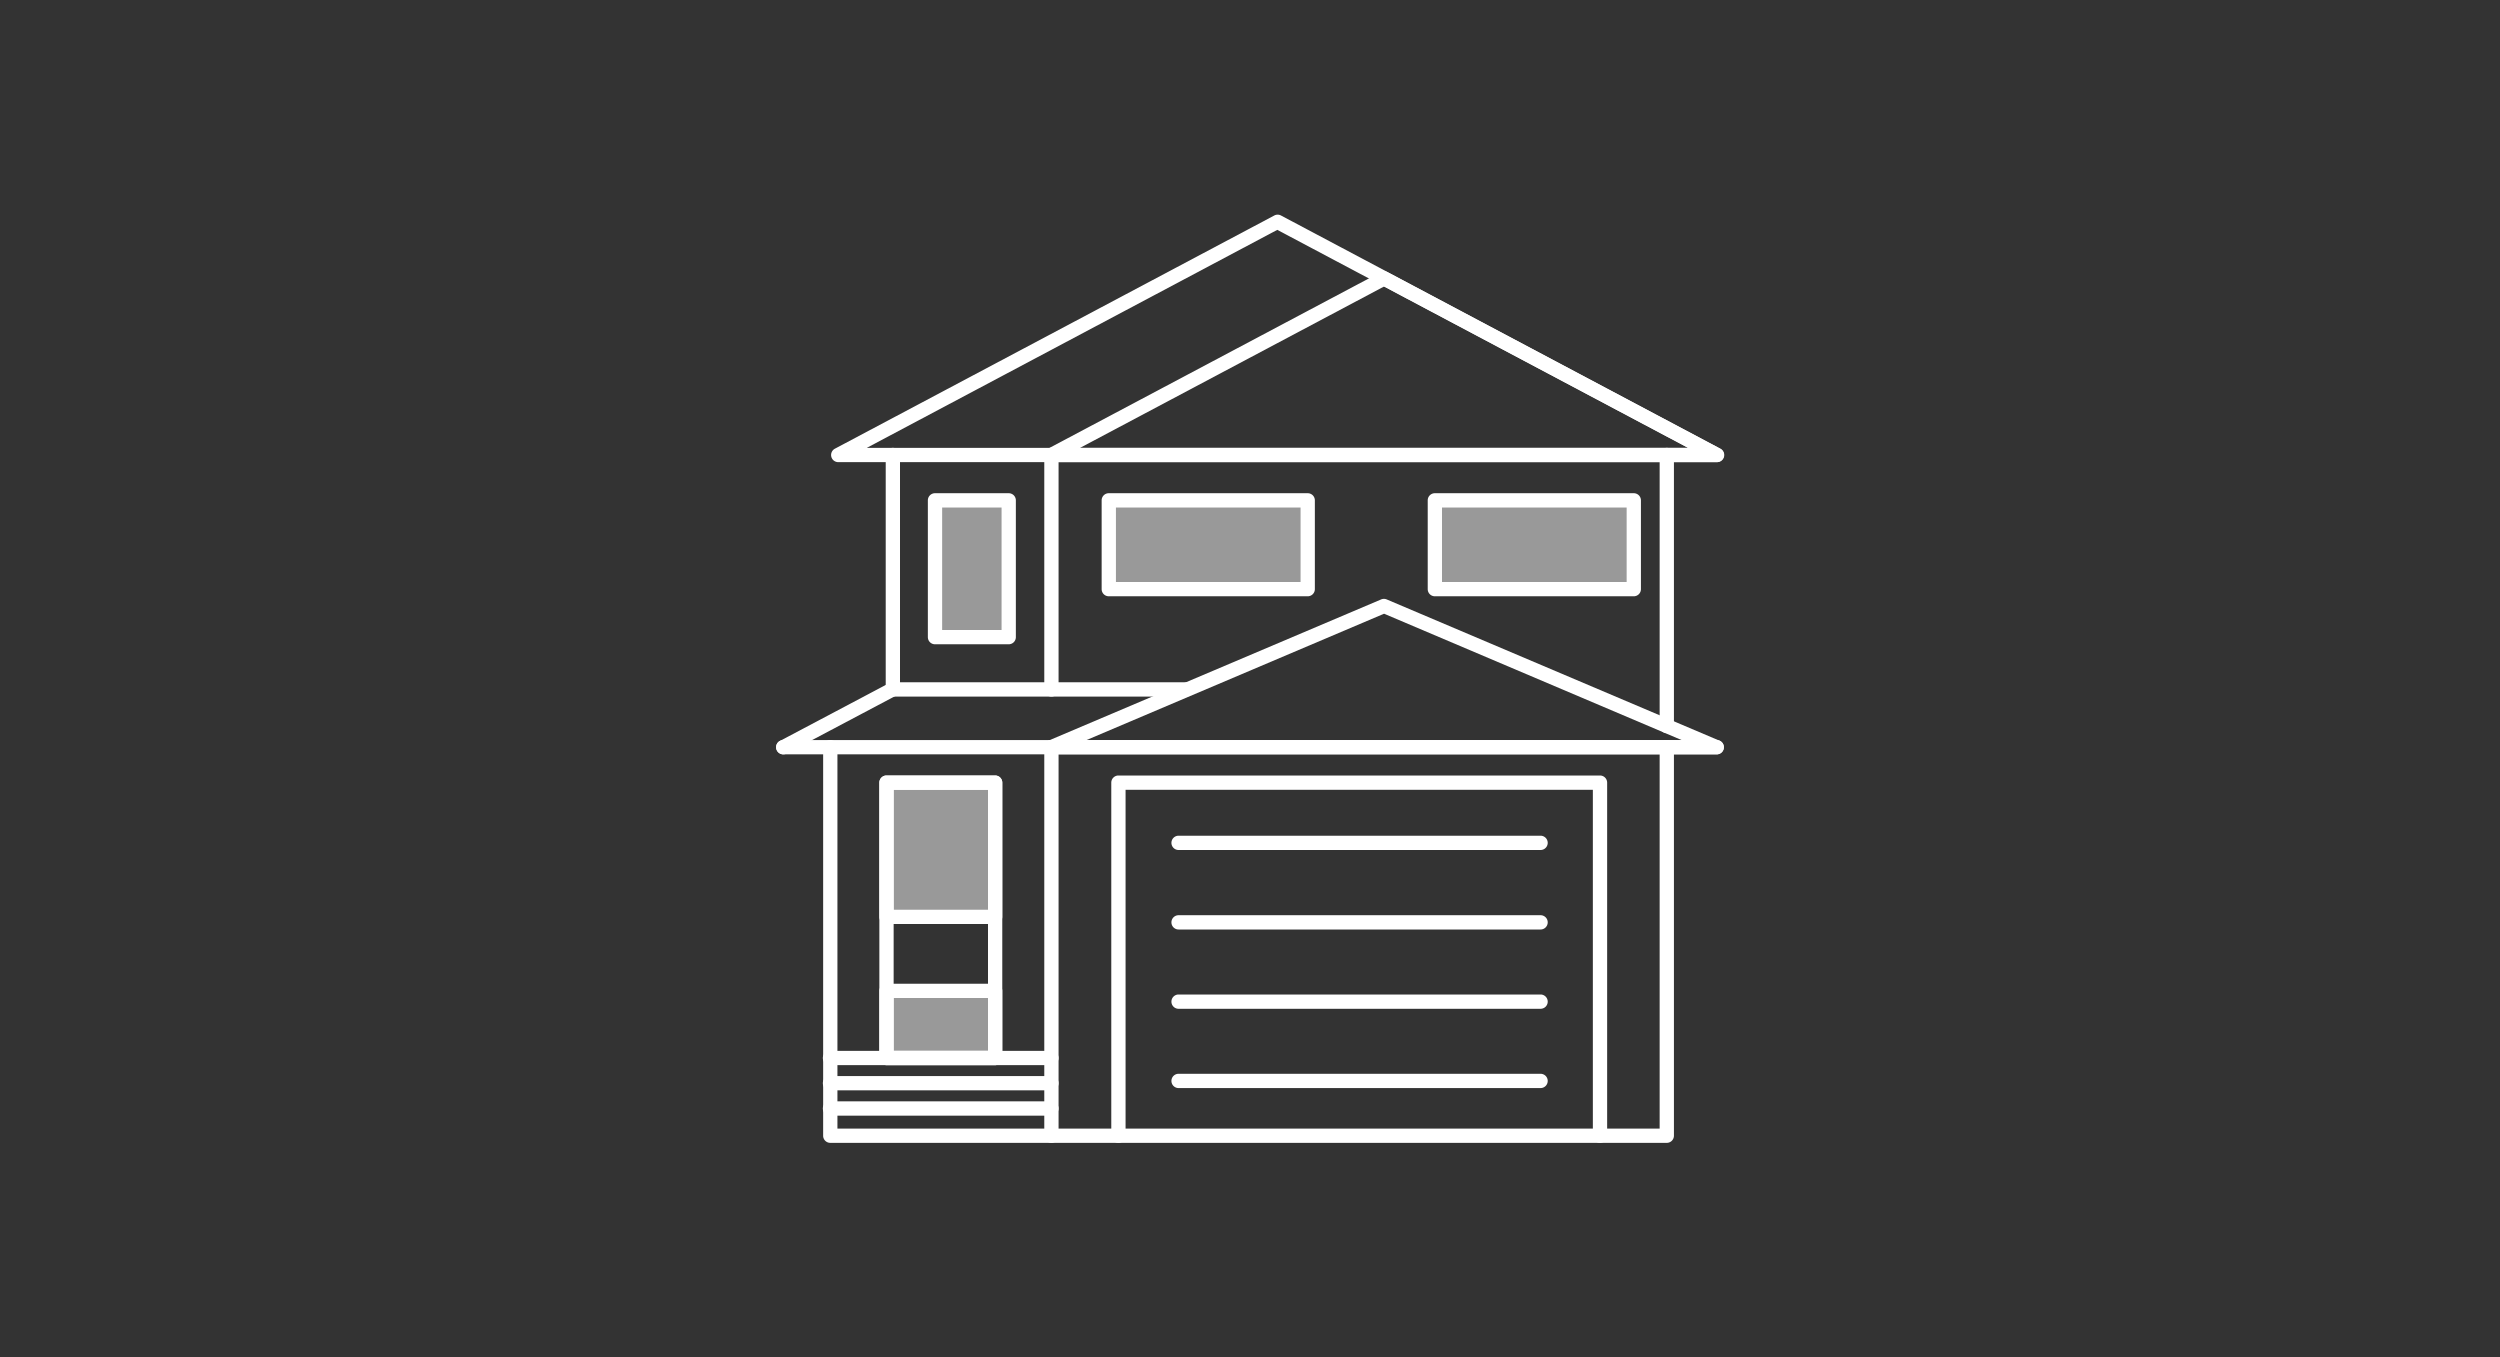 <svg xmlns="http://www.w3.org/2000/svg" viewBox="0 0 350 190"><rect x="0" y="0" width="350" height="190" fill="#333333" stroke="none"/><path d="M147.2,149.12h-31a1,1,0,0,1,0-2h31a1,1,0,0,1,0,2Z" fill="#fff"/><path d="M139.32,149.12H124.11a1,1,0,0,1-1-1V109.57a1,1,0,0,1,1-1h15.21a1,1,0,0,1,1,1v38.55A1,1,0,0,1,139.32,149.12Zm-14.21-2h13.21V110.57H125.11Z" fill="#fff"/><g opacity="0.5"><rect x="124.11" y="109.57" width="15.21" height="18.79" fill="#fff"/></g><path d="M139.32,129.36H124.11a1,1,0,0,1-1-1V109.57a1,1,0,0,1,1-1h15.21a1,1,0,0,1,1,1v18.79A1,1,0,0,1,139.32,129.36Zm-14.21-2h13.21V110.57H125.11Z" fill="#fff"/><g opacity="0.5"><rect x="124.11" y="138.72" width="15.21" height="9.39" fill="#fff"/></g><path d="M139.32,149.12H124.11a1,1,0,0,1-1-1v-9.4a1,1,0,0,1,1-1h15.21a1,1,0,0,1,1,1v9.4A1,1,0,0,1,139.32,149.12Zm-14.21-2h13.21v-7.4H125.11Z" fill="#fff"/><path d="M147.2,152.65h-31a1,1,0,1,1,0-2h31a1,1,0,0,1,0,2Z" fill="#fff"/><path d="M147.2,156.19h-31a1,1,0,0,1,0-2h31a1,1,0,0,1,0,2Z" fill="#fff"/><path d="M233.35,160H116.24a1,1,0,0,1-1-1V104.61a1,1,0,0,1,2,0V158H232.35V104.61a1,1,0,1,1,2,0V159A1,1,0,0,1,233.35,160Z" fill="#fff"/><path d="M224,160a1,1,0,0,1-1-1V110.57H157.58V159a1,1,0,0,1-2,0V109.57a1,1,0,0,1,1-1H224a1,1,0,0,1,1,1V159A1,1,0,0,1,224,160Z" fill="#fff"/><path d="M215.63,119H165a1,1,0,0,1,0-2h50.68a1,1,0,0,1,0,2Z" fill="#fff"/><path d="M215.63,130.13H165a1,1,0,0,1,0-2h50.68a1,1,0,0,1,0,2Z" fill="#fff"/><path d="M215.63,141.23H165a1,1,0,0,1,0-2h50.68a1,1,0,0,1,0,2Z" fill="#fff"/><path d="M215.63,152.33H165a1,1,0,0,1,0-2h50.68a1,1,0,0,1,0,2Z" fill="#fff"/><path d="M147.2,160a1,1,0,0,1-1-1V104.61a1,1,0,0,1,2,0V159A1,1,0,0,1,147.2,160Z" fill="#fff"/><path d="M147.2,97.52a1,1,0,0,1-1-1V63.7a1,1,0,1,1,2,0V96.52A1,1,0,0,1,147.2,97.52Z" fill="#fff"/><path d="M240.35,105.61H109.65a1,1,0,0,1,0-2h130.7a1,1,0,0,1,0,2Z" fill="#fff"/><path d="M165.91,97.52H125a1,1,0,0,1-1-1V63.7a1,1,0,0,1,2,0V95.52h40a1,1,0,0,1,0,2Z" fill="#fff"/><path d="M240.35,105.61H147.2a1,1,0,0,1-1-.8,1,1,0,0,1,.58-1.12l46.58-19.77a1,1,0,0,1,.78,0l46.58,19.77a1,1,0,0,1,.59,1.12A1,1,0,0,1,240.35,105.61Zm-88.24-2h83.32L193.77,85.92Z" fill="#fff"/><path d="M240.35,64.7H147.2a1,1,0,0,1-1-.76,1,1,0,0,1,.51-1.12L193.3,38.1a1,1,0,0,1,.94,0l46.58,24.72a1,1,0,0,1-.47,1.88Zm-89.14-2h85.12L193.77,40.11Z" fill="#fff"/><path d="M240.35,64.7h-123a1,1,0,0,1-.47-1.88l61.52-32.65a1,1,0,0,1,.94,0l61.53,32.65a1,1,0,0,1-.47,1.88Zm-119-2h115L178.82,32.18Z" fill="#fff"/><path d="M109.65,105.61a1,1,0,0,1-.46-1.88l15.29-8.09a1,1,0,1,1,.93,1.77l-15.29,8.09A1,1,0,0,1,109.65,105.61Z" fill="#fff"/><g opacity="0.5"><rect x="130.9" y="70.05" width="10.32" height="19.15" fill="#fff"/></g><path d="M141.22,90.2H130.9a1,1,0,0,1-1-1V70.05a1,1,0,0,1,1-1h10.32a1,1,0,0,1,1,1V89.2A1,1,0,0,1,141.22,90.2Zm-9.32-2h8.32V71.05H131.9Z" fill="#fff"/><g opacity="0.5"><rect x="155.23" y="70.05" width="27.85" height="12.43" fill="#fff"/></g><path d="M183.08,83.48H155.23a1,1,0,0,1-1-1V70.05a1,1,0,0,1,1-1h27.85a1,1,0,0,1,1,1V82.48A1,1,0,0,1,183.08,83.48Zm-26.85-2h25.85V71.05H156.23Z" fill="#fff"/><g opacity="0.5"><rect x="200.88" y="70.05" width="27.85" height="12.43" fill="#fff"/></g><path d="M228.73,83.48H200.88a1,1,0,0,1-1-1V70.05a1,1,0,0,1,1-1h27.85a1,1,0,0,1,1,1V82.48A1,1,0,0,1,228.73,83.48Zm-26.85-2h25.85V71.05H201.88Z" fill="#fff"/><path d="M233.35,102.64a1,1,0,0,1-1-1V63.7a1,1,0,0,1,2,0v37.94A1,1,0,0,1,233.35,102.64Z" fill="#fff"/></svg>